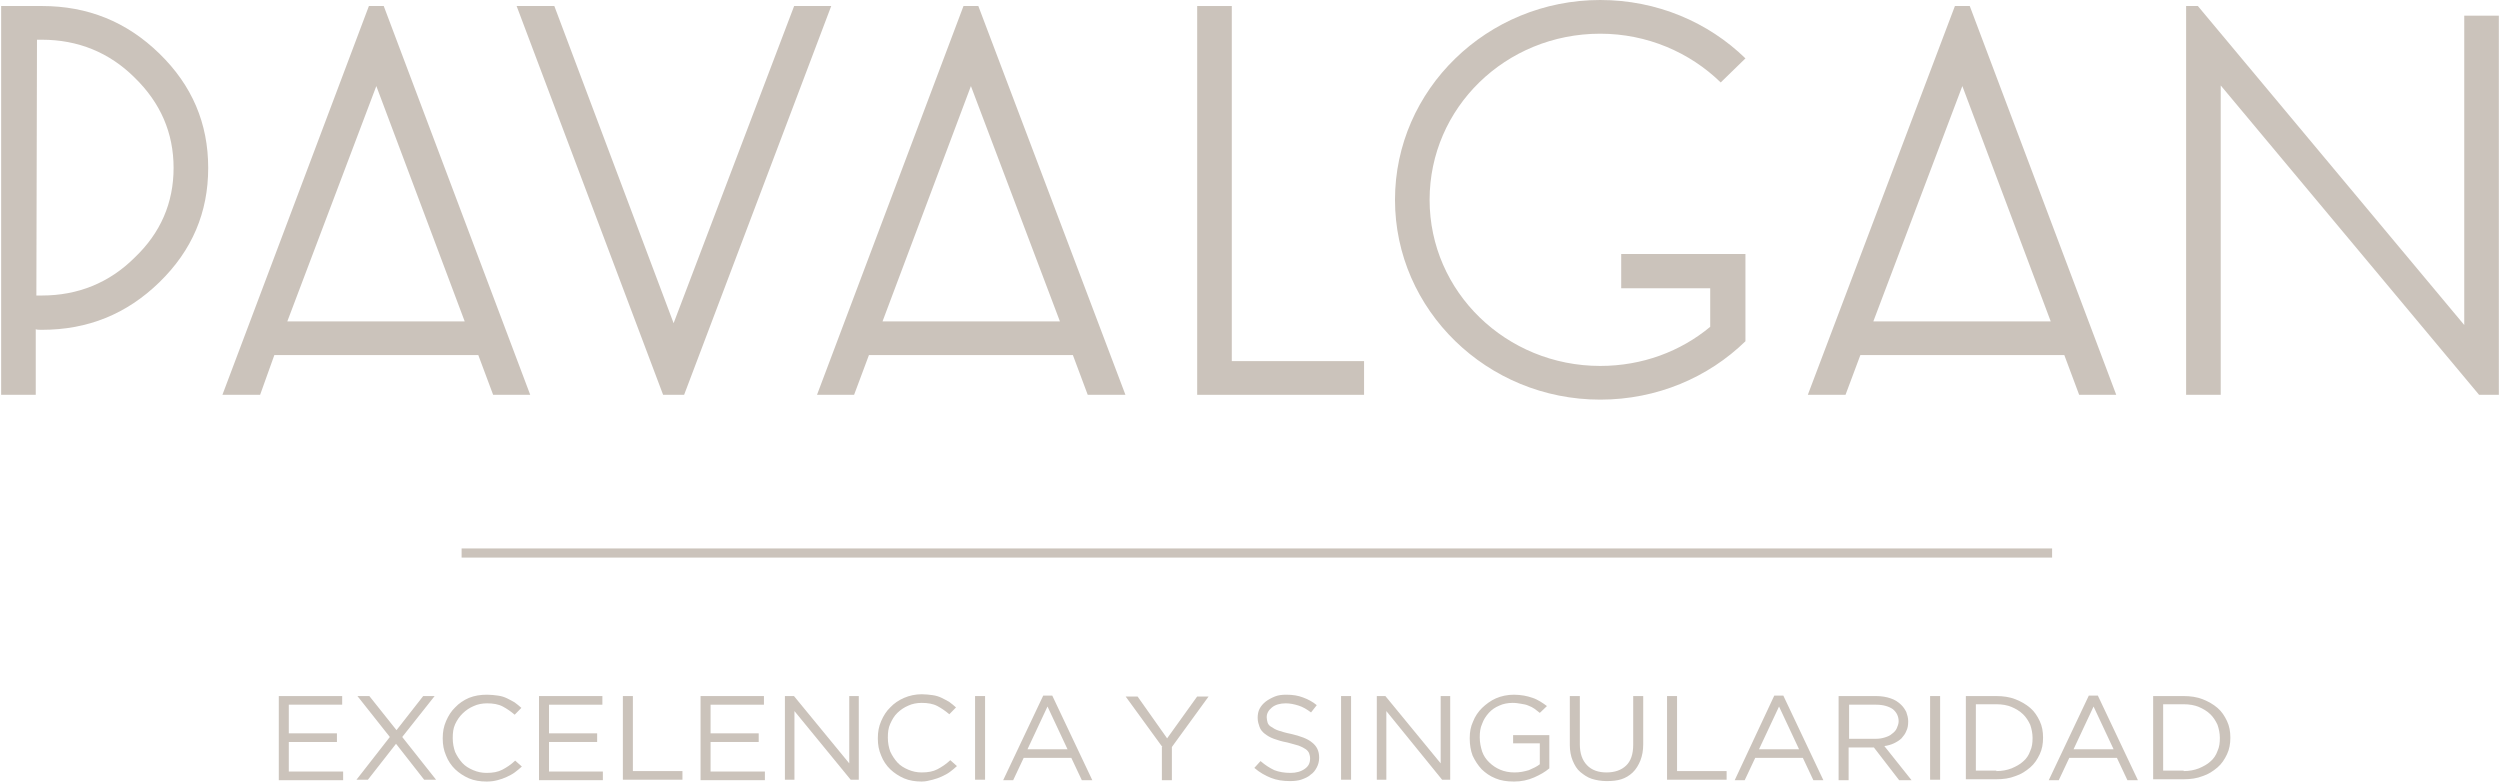 <svg width="547" height="171" viewBox="0 0 547 171" fill="none" xmlns="http://www.w3.org/2000/svg">
<path d="M269.516 1.316H261.943V86.386H298.456V79.012H269.516V1.316Z" fill="#CBC3BB"/>
<path d="M478.321 86.386H485.894V18.699L542.423 86.386H546.75V3.423H539.177V71.111L480.89 1.316H478.321V86.386Z" fill="#CBC3BB"/>
<path d="M407.046 77.695H451.674L454.919 86.386H463.033L430.982 1.316H427.737L395.551 86.386H403.8L407.046 77.695ZM429.36 18.831L448.698 70.32H409.886L429.36 18.831Z" fill="#CBC3BB"/>
<path d="M45.554 36.74C45.554 26.995 42.038 18.699 34.87 11.72C27.703 4.74 19.183 1.316 9.176 1.316H0.25V86.386H7.823V72.032C8.094 72.164 8.499 72.164 9.176 72.164C19.183 72.164 27.703 68.74 34.87 61.761C42.038 54.781 45.554 46.485 45.554 36.74ZM9.176 64.658H7.958L8.094 8.691H9.176C17.019 8.691 23.916 11.456 29.461 16.987C35.141 22.518 37.981 29.102 37.981 36.74C37.981 44.378 35.141 50.962 29.461 56.361C23.916 61.892 17.019 64.658 9.176 64.658Z" fill="#CBC3BB"/>
<path d="M173.758 1.316L147.387 70.715L121.286 1.316H113.037L145.088 86.386H149.686L181.872 1.316H173.758Z" fill="#CBC3BB"/>
<path d="M60.025 77.695H104.653L107.898 86.386H116.012L83.961 1.316H80.716L48.665 86.386H56.914L60.025 77.695ZM82.339 18.831L101.677 70.32H62.865L82.339 18.831Z" fill="#CBC3BB"/>
<path d="M237.995 86.386H246.245L214.058 1.316H210.813L178.762 86.386H186.876L190.122 77.695H234.749L237.995 86.386ZM231.91 70.32H193.097L212.436 18.831L231.91 70.32Z" fill="#CBC3BB"/>
<path d="M354.72 55.572V63.078H374.194V71.506C367.703 76.905 359.318 80.066 350.122 80.066C329.566 80.066 312.797 63.868 312.797 43.72C312.797 23.572 329.431 7.374 350.122 7.374C360.4 7.374 369.731 11.457 376.493 18.041L381.903 12.774C373.788 4.872 362.564 0 350.122 0C325.374 0 305.224 19.621 305.224 43.72C305.224 67.819 325.374 87.44 350.122 87.44C362.564 87.44 373.788 82.568 381.903 74.666V73.876V55.572H354.72Z" fill="#CBC3BB"/>
<g clip-path="url(#clip0)">
<path d="M61 152.298H74.868V154.188H63.19V160.455H73.721V162.346H63.19V168.812H75.077V170.702H61V152.298Z" fill="#CBC3BB"/>
<path d="M85.296 161.251L78.205 152.298H80.812L86.756 159.759L92.595 152.298H95.097L88.007 161.251L95.41 170.602H92.803L86.651 162.743L80.499 170.602H77.997L85.296 161.251Z" fill="#CBC3BB"/>
<path d="M106.463 171C105.108 171 103.752 170.801 102.605 170.304C101.458 169.806 100.415 169.11 99.581 168.314C98.747 167.518 98.017 166.424 97.6 165.33C97.079 164.136 96.87 162.942 96.87 161.649V161.45C96.87 160.157 97.079 158.963 97.6 157.77C98.121 156.576 98.747 155.581 99.581 154.785C100.415 153.89 101.458 153.194 102.605 152.696C103.856 152.199 105.108 152 106.568 152C107.402 152 108.236 152.099 108.966 152.199C109.696 152.298 110.321 152.497 110.947 152.796C111.573 153.094 112.094 153.393 112.615 153.691C113.137 154.089 113.658 154.487 114.075 154.885L112.615 156.377C111.781 155.681 110.947 155.084 110.009 154.586C109.07 154.089 107.923 153.89 106.568 153.89C105.525 153.89 104.482 154.089 103.648 154.487C102.709 154.885 101.98 155.382 101.25 156.079C100.52 156.775 99.998 157.571 99.581 158.466C99.164 159.361 99.06 160.356 99.06 161.45V161.55C99.06 162.644 99.268 163.639 99.581 164.534C99.998 165.429 100.52 166.225 101.145 166.921C101.771 167.618 102.605 168.115 103.544 168.513C104.482 168.911 105.421 169.11 106.463 169.11C107.819 169.11 108.966 168.911 109.904 168.414C110.843 167.916 111.781 167.319 112.72 166.424L114.18 167.717C113.658 168.215 113.137 168.613 112.615 169.01C112.094 169.408 111.468 169.707 110.843 170.005C110.217 170.304 109.591 170.503 108.862 170.702C108.132 170.901 107.297 171 106.463 171Z" fill="#CBC3BB"/>
<path d="M117.933 152.298H131.802V154.188H120.123V160.455H130.655V162.346H120.123V168.812H131.906V170.702H117.933V152.298Z" fill="#CBC3BB"/>
<path d="M136.285 152.298H138.475V168.712H149.32V170.602H136.285V152.298Z" fill="#CBC3BB"/>
<path d="M153.282 152.298H167.15V154.188H155.472V160.455H166.003V162.346H155.472V168.812H167.359V170.702H153.282V152.298Z" fill="#CBC3BB"/>
<path d="M171.738 152.298H173.72L185.815 167.021V152.298H187.901V170.602H186.128L173.824 155.581V170.602H171.738V152.298Z" fill="#CBC3BB"/>
<path d="M201.665 171C200.309 171 198.954 170.801 197.807 170.304C196.66 169.806 195.617 169.11 194.783 168.314C193.949 167.518 193.219 166.424 192.802 165.33C192.28 164.136 192.072 162.942 192.072 161.649V161.45C192.072 160.157 192.28 158.963 192.802 157.77C193.323 156.576 193.949 155.581 194.783 154.785C195.617 153.89 196.66 153.194 197.807 152.696C198.954 152.199 200.309 151.901 201.665 151.901C202.499 151.901 203.333 152 204.063 152.099C204.793 152.199 205.419 152.398 206.044 152.696C206.67 152.995 207.191 153.293 207.713 153.592C208.234 153.99 208.756 154.387 209.173 154.785L207.713 156.277C206.879 155.581 206.044 154.984 205.106 154.487C204.168 153.99 203.02 153.791 201.665 153.791C200.622 153.791 199.579 153.99 198.745 154.387C197.807 154.785 197.077 155.283 196.347 155.979C195.617 156.675 195.2 157.471 194.783 158.366C194.366 159.262 194.262 160.257 194.262 161.351V161.45C194.262 162.544 194.47 163.539 194.783 164.435C195.2 165.33 195.721 166.126 196.347 166.822C196.973 167.518 197.807 168.016 198.745 168.414C199.684 168.812 200.622 169.01 201.665 169.01C203.02 169.01 204.168 168.812 205.106 168.314C206.044 167.817 206.983 167.22 207.921 166.325L209.381 167.618C208.86 168.115 208.338 168.513 207.817 168.911C207.296 169.309 206.67 169.607 206.044 169.906C205.419 170.204 204.793 170.403 204.063 170.602C203.333 170.801 202.499 171 201.665 171Z" fill="#CBC3BB"/>
<path d="M213.344 152.298H215.533V170.602H213.344V152.298Z" fill="#CBC3BB"/>
<path d="M228.255 152.199H230.236L238.995 170.702H236.701L234.407 165.827H223.979L221.685 170.702H219.496L228.255 152.199ZM233.573 163.937L229.193 154.586L224.814 163.937H233.573Z" fill="#CBC3BB"/>
<path d="M254.323 163.44L246.294 152.398H248.901L255.366 161.55L261.935 152.398H264.438L256.408 163.44V170.702H254.219V163.44H254.323Z" fill="#CBC3BB"/>
<path d="M282.268 170.901C280.704 170.901 279.349 170.702 278.097 170.204C276.846 169.707 275.595 169.01 274.448 168.016L275.803 166.524C276.846 167.419 277.785 168.016 278.827 168.513C279.87 168.911 281.017 169.11 282.373 169.11C283.624 169.11 284.667 168.812 285.501 168.215C286.335 167.618 286.648 166.921 286.648 165.927C286.648 165.529 286.544 165.131 286.439 164.832C286.335 164.534 286.022 164.136 285.709 163.937C285.292 163.639 284.875 163.44 284.145 163.141C283.52 162.942 282.685 162.743 281.643 162.445C280.496 162.246 279.557 161.948 278.723 161.649C277.889 161.351 277.263 160.953 276.742 160.555C276.221 160.157 275.803 159.66 275.595 159.063C275.386 158.466 275.178 157.869 275.178 157.073C275.178 156.377 275.282 155.681 275.595 155.084C275.908 154.487 276.325 153.99 276.95 153.492C277.472 153.094 278.202 152.696 278.932 152.398C279.662 152.099 280.496 152 281.434 152C282.894 152 284.041 152.199 285.084 152.597C286.127 152.995 287.169 153.492 288.108 154.288L286.856 155.88C285.918 155.183 285.084 154.686 284.145 154.387C283.207 154.089 282.268 153.89 281.33 153.89C280.079 153.89 279.036 154.188 278.306 154.785C277.576 155.382 277.159 156.079 277.159 156.874V156.974C277.159 157.372 277.263 157.77 277.368 158.168C277.472 158.466 277.785 158.864 278.202 159.063C278.619 159.361 279.14 159.66 279.766 159.859C280.391 160.058 281.33 160.356 282.373 160.555C284.562 161.052 286.127 161.649 287.065 162.445C288.108 163.241 288.629 164.335 288.629 165.728V165.827C288.629 166.623 288.421 167.319 288.108 167.916C287.795 168.513 287.378 169.11 286.752 169.508C286.231 170.005 285.501 170.304 284.667 170.602C284.041 170.801 283.207 170.901 282.268 170.901Z" fill="#CBC3BB"/>
<path d="M293.426 152.298H295.615V170.602H293.426V152.298Z" fill="#CBC3BB"/>
<path d="M301.142 152.298H303.123L315.219 167.021V152.298H317.304V170.602H315.532L303.332 155.581V170.602H301.246V152.298H301.142Z" fill="#CBC3BB"/>
<path d="M331.277 171C329.713 171 328.357 170.801 327.21 170.304C325.959 169.806 325.02 169.11 324.186 168.314C323.352 167.419 322.726 166.424 322.205 165.33C321.788 164.236 321.579 162.942 321.579 161.649V161.45C321.579 160.157 321.788 158.963 322.309 157.869C322.726 156.775 323.456 155.681 324.291 154.885C325.125 154.089 326.168 153.293 327.315 152.796C328.462 152.298 329.817 152 331.277 152C332.111 152 332.841 152.099 333.467 152.199C334.092 152.298 334.718 152.497 335.344 152.696C335.969 152.895 336.491 153.194 337.012 153.492C337.533 153.791 338.055 154.188 338.472 154.487L336.908 155.979C336.491 155.681 336.178 155.382 335.761 155.084C335.344 154.785 334.927 154.586 334.405 154.387C333.988 154.188 333.467 154.089 332.841 153.99C332.215 153.89 331.694 153.791 330.964 153.791C329.921 153.791 328.879 153.99 328.044 154.387C327.106 154.785 326.376 155.283 325.75 155.979C325.125 156.675 324.603 157.471 324.291 158.366C323.873 159.262 323.769 160.257 323.769 161.251V161.351C323.769 162.445 323.978 163.44 324.291 164.435C324.603 165.33 325.125 166.126 325.855 166.822C326.585 167.518 327.315 168.016 328.253 168.414C329.191 168.812 330.234 169.01 331.381 169.01C332.528 169.01 333.467 168.812 334.509 168.513C335.448 168.115 336.282 167.717 336.908 167.22V162.644H331.068V160.853H338.993V168.115C338.055 168.911 337.012 169.508 335.656 170.105C334.301 170.702 332.841 171 331.277 171Z" fill="#CBC3BB"/>
<path d="M351.506 170.901C350.359 170.901 349.212 170.702 348.274 170.403C347.335 170.105 346.501 169.508 345.771 168.911C345.041 168.314 344.52 167.419 344.103 166.424C343.685 165.429 343.477 164.236 343.477 163.042V152.298H345.667V162.843C345.667 164.832 346.188 166.325 347.231 167.419C348.274 168.513 349.733 169.01 351.506 169.01C353.279 169.01 354.738 168.513 355.781 167.518C356.824 166.524 357.345 165.031 357.345 162.942V152.298H359.535V162.843C359.535 164.236 359.327 165.33 358.909 166.424C358.492 167.419 357.971 168.314 357.241 169.01C356.511 169.707 355.677 170.204 354.738 170.503C353.8 170.801 352.757 170.901 351.506 170.901Z" fill="#CBC3BB"/>
<path d="M364.749 152.298H366.939V168.712H377.783V170.602H364.749V152.298Z" fill="#CBC3BB"/>
<path d="M388.21 152.199H390.191L398.95 170.702H396.761L394.467 165.827H384.039L381.745 170.702H379.556L388.21 152.199ZM393.632 163.937L389.253 154.586L384.873 163.937H393.632Z" fill="#CBC3BB"/>
<path d="M402.287 152.298H410.525C411.672 152.298 412.819 152.497 413.653 152.796C414.591 153.094 415.321 153.592 415.947 154.188C416.468 154.686 416.781 155.183 417.094 155.78C417.303 156.377 417.511 157.073 417.511 157.77V157.869C417.511 158.665 417.407 159.361 417.094 159.958C416.885 160.555 416.468 161.052 416.051 161.55C415.634 161.948 415.009 162.346 414.383 162.644C413.757 162.942 413.027 163.141 412.297 163.241L418.241 170.702H415.53L410.003 163.539H409.899H404.477V170.702H402.287V152.298ZM410.42 161.649C411.15 161.649 411.776 161.55 412.402 161.351C413.027 161.152 413.549 160.953 413.966 160.555C414.383 160.257 414.8 159.859 415.009 159.361C415.217 158.864 415.426 158.366 415.426 157.77V157.869C415.426 156.775 415.009 155.88 414.174 155.183C413.34 154.586 412.089 154.188 410.525 154.188H404.581V161.649H410.42Z" fill="#CBC3BB"/>
<path d="M422.308 152.298H424.497V170.602H422.308V152.298Z" fill="#CBC3BB"/>
<path d="M430.128 152.298H436.802C438.261 152.298 439.721 152.497 440.973 152.995C442.224 153.492 443.267 154.089 444.205 154.885C445.144 155.681 445.769 156.675 446.291 157.77C446.812 158.864 447.02 160.058 447.02 161.351V161.45C447.02 162.743 446.812 163.937 446.291 165.031C445.769 166.126 445.144 167.12 444.205 167.916C443.267 168.712 442.224 169.408 440.973 169.806C439.721 170.304 438.366 170.503 436.802 170.503H430.128V152.298ZM436.802 168.712C438.053 168.712 439.096 168.513 440.138 168.115C441.077 167.717 442.015 167.22 442.641 166.623C443.371 166.026 443.892 165.23 444.205 164.335C444.622 163.44 444.726 162.545 444.726 161.45C444.726 160.455 444.518 159.461 444.205 158.565C443.788 157.67 443.267 156.874 442.641 156.277C441.911 155.581 441.077 155.084 440.138 154.686C439.2 154.288 438.053 154.089 436.802 154.089H432.318V168.613H436.802V168.712Z" fill="#CBC3BB"/>
<path d="M457.031 152.199H459.012L467.771 170.702H465.477L463.183 165.827H452.756L450.461 170.702H448.272L457.031 152.199ZM462.453 163.937L458.073 154.586L453.694 163.937H462.453Z" fill="#CBC3BB"/>
<path d="M471.108 152.298H477.781C479.241 152.298 480.701 152.497 481.952 152.995C483.203 153.492 484.246 154.089 485.185 154.885C486.123 155.681 486.749 156.675 487.27 157.77C487.791 158.864 488 160.058 488 161.351V161.45C488 162.743 487.791 163.937 487.27 165.031C486.749 166.126 486.123 167.12 485.185 167.916C484.246 168.712 483.203 169.408 481.952 169.806C480.701 170.304 479.345 170.503 477.781 170.503H471.108V152.298ZM477.781 168.712C479.032 168.712 480.075 168.513 481.118 168.115C482.056 167.717 482.995 167.22 483.62 166.623C484.35 166.026 484.872 165.23 485.185 164.335C485.602 163.44 485.706 162.545 485.706 161.45C485.706 160.455 485.497 159.461 485.185 158.565C484.767 157.67 484.246 156.874 483.62 156.277C482.891 155.581 482.056 155.084 481.118 154.686C480.179 154.288 479.032 154.089 477.781 154.089H473.297V168.613H477.781V168.712Z" fill="#CBC3BB"/>
</g>
<line x1="101" y1="121" x2="449" y2="121" stroke="#CBC3BB" stroke-width="2"/>
<defs>
<clipPath id="clip0">
<rect width="427" height="19" fill="white" transform="translate(61 152)"/>
</clipPath>
</defs>
</svg>
